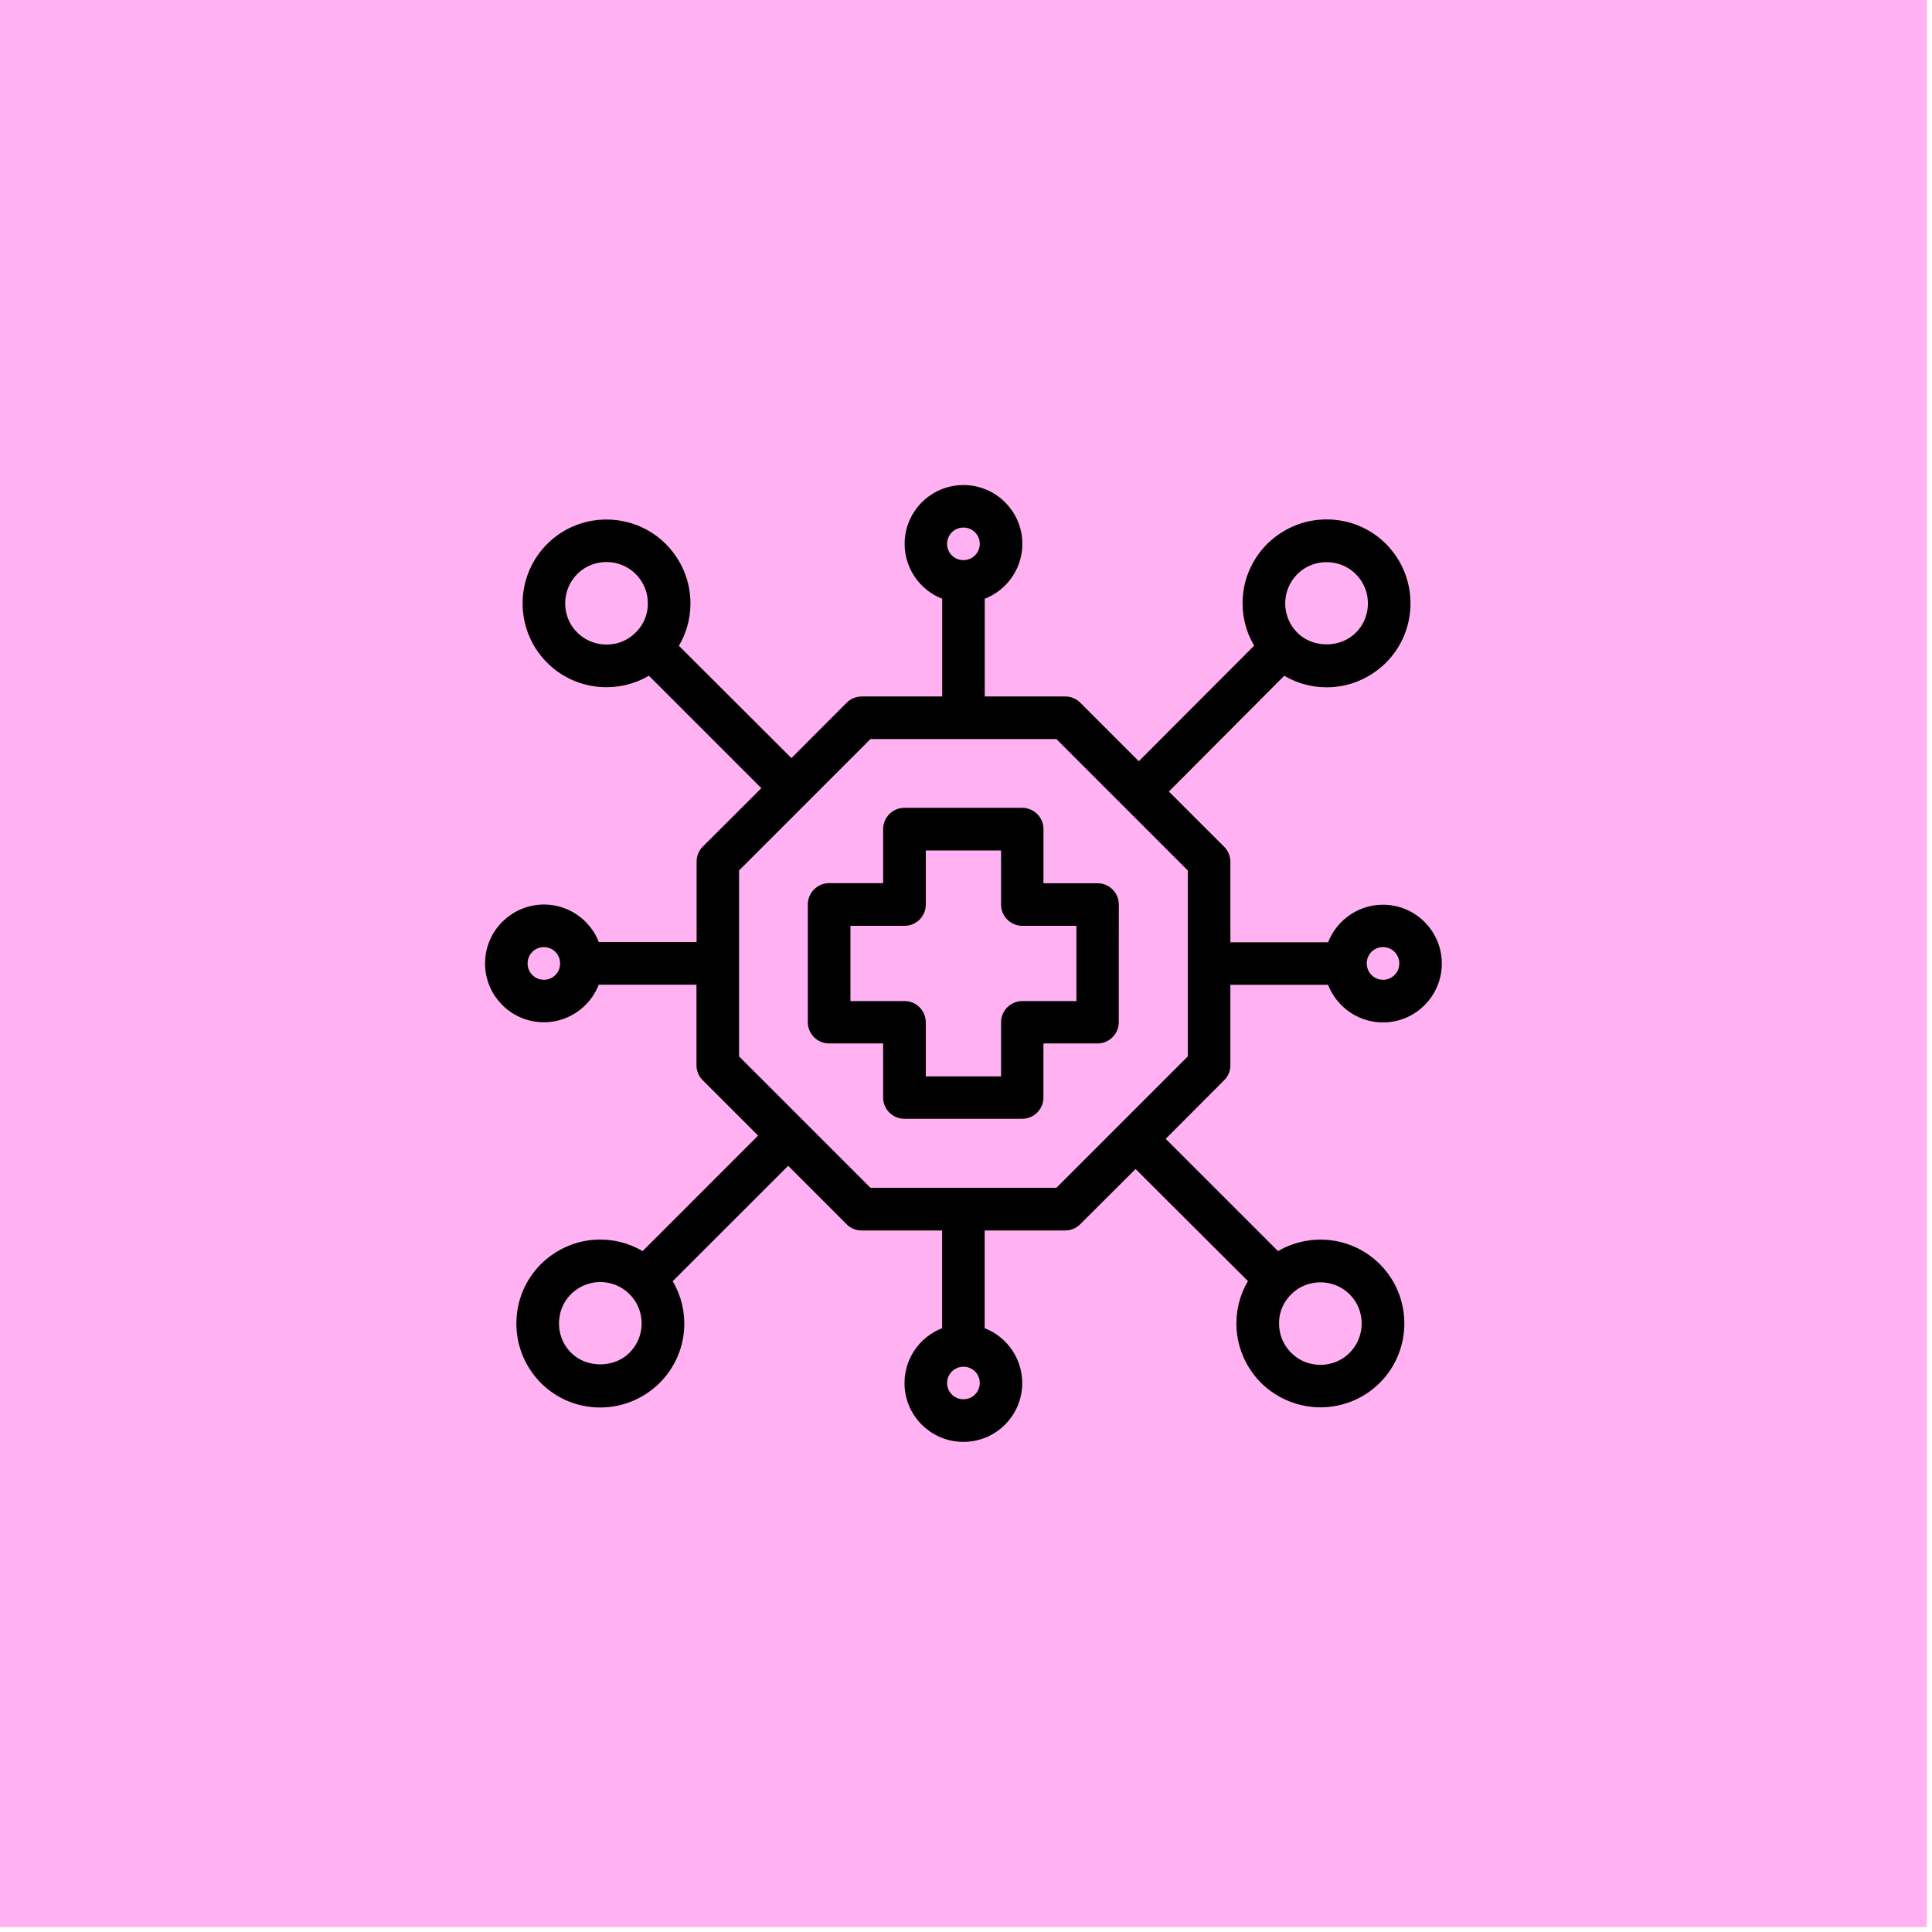 <svg width="47" height="47" viewBox="0 0 47 47" fill="none" xmlns="http://www.w3.org/2000/svg">
<rect width="46.875" height="46.877" fill="#FFB1F2"/>
<mask id="path-1-outside-1_4847_50055" maskUnits="userSpaceOnUse" x="11" y="11" width="25" height="25" fill="black">
<rect fill="white" x="11" y="11" width="25" height="25"/>
<path d="M25.185 20.169C25.185 19.995 25.042 19.852 24.868 19.852H22.002C21.827 19.852 21.684 19.995 21.684 20.169V21.685H20.169C19.994 21.685 19.852 21.828 19.852 22.002V24.867C19.852 25.041 19.994 25.184 20.169 25.184H21.684V26.7C21.684 26.874 21.827 27.017 22.002 27.017H24.867C25.041 27.017 25.184 26.874 25.184 26.7V25.184H26.7C26.874 25.184 27.017 25.041 27.017 24.867L27.018 22.005C27.018 21.83 26.875 21.687 26.701 21.687H25.185L25.185 20.169ZM26.386 22.323V24.553H24.87C24.696 24.553 24.553 24.696 24.553 24.87V26.386H22.322V24.87C22.322 24.696 22.179 24.553 22.005 24.553H20.489V22.323H22.005C22.179 22.323 22.322 22.18 22.322 22.006V20.49H24.553V22.006C24.553 22.18 24.696 22.323 24.87 22.323H26.386Z"/>
<path d="M29.732 25.914V23.758H32.453C32.593 24.284 33.077 24.673 33.643 24.673C34.323 24.673 34.875 24.121 34.875 23.441C34.875 22.761 34.323 22.209 33.643 22.209C33.077 22.209 32.593 22.598 32.453 23.124H29.732V20.968C29.732 20.882 29.7 20.803 29.64 20.742L28.153 19.256L31.215 16.183C31.523 16.403 31.889 16.52 32.273 16.52C32.764 16.52 33.224 16.326 33.576 15.98C33.922 15.631 34.113 15.171 34.113 14.676C34.113 14.185 33.921 13.725 33.576 13.373C33.227 13.027 32.767 12.836 32.273 12.836C31.781 12.836 31.321 13.028 30.969 13.373C30.623 13.721 30.428 14.181 30.428 14.676C30.428 15.059 30.546 15.426 30.766 15.734L27.704 18.802L26.137 17.235C26.077 17.175 25.998 17.143 25.912 17.143H23.756V14.421C24.282 14.282 24.671 13.798 24.671 13.232C24.671 12.552 24.119 12 23.439 12C22.758 12 22.207 12.552 22.207 13.232C22.207 13.798 22.595 14.282 23.121 14.421V17.143H20.966C20.88 17.143 20.8 17.175 20.74 17.235L19.253 18.725L16.26 15.737C16.48 15.429 16.597 15.063 16.597 14.68C16.597 14.188 16.403 13.728 16.057 13.376C15.338 12.661 14.169 12.658 13.452 13.376C12.734 14.094 12.734 15.264 13.452 15.981C13.813 16.342 14.284 16.518 14.755 16.518C15.127 16.518 15.499 16.406 15.813 16.183L18.804 19.174L17.237 20.738C17.177 20.798 17.146 20.878 17.146 20.963V23.119H14.424C14.284 22.593 13.8 22.204 13.234 22.204C12.552 22.206 12 22.757 12 23.438C12 24.118 12.552 24.669 13.232 24.669C13.798 24.669 14.282 24.281 14.421 23.755H17.143V25.91C17.143 25.997 17.175 26.076 17.235 26.136L18.725 27.626L15.66 30.692C15.352 30.472 14.986 30.355 14.602 30.355C14.111 30.355 13.651 30.549 13.299 30.895C12.953 31.244 12.762 31.704 12.762 32.199C12.762 32.69 12.954 33.151 13.299 33.502C13.647 33.849 14.108 34.04 14.602 34.04C15.094 34.04 15.554 33.847 15.906 33.502C16.252 33.154 16.447 32.694 16.447 32.199C16.447 31.816 16.329 31.45 16.109 31.141L19.174 28.078L20.738 29.642C20.798 29.703 20.877 29.734 20.963 29.734H23.119V32.456C22.593 32.595 22.204 33.079 22.204 33.645C22.204 34.326 22.756 34.877 23.436 34.877C24.117 34.877 24.668 34.326 24.668 33.645C24.668 33.079 24.28 32.595 23.754 32.456V29.734H25.909C25.995 29.734 26.075 29.703 26.135 29.642L27.625 28.156L30.615 31.138C30.395 31.446 30.278 31.813 30.278 32.196C30.278 32.687 30.472 33.147 30.818 33.499C31.179 33.853 31.65 34.036 32.122 34.036C32.591 34.036 33.066 33.859 33.425 33.499C34.143 32.781 34.143 31.611 33.425 30.894C32.785 30.254 31.784 30.185 31.063 30.691L28.075 27.704L29.639 26.137C29.699 26.077 29.732 26 29.732 25.914ZM33.643 22.84C33.975 22.84 34.241 23.106 34.241 23.438C34.241 23.769 33.975 24.035 33.643 24.035C33.317 24.035 33.049 23.769 33.049 23.438C33.048 23.106 33.314 22.84 33.643 22.84ZM31.418 13.827C31.647 13.598 31.95 13.476 32.273 13.476C32.593 13.476 32.896 13.598 33.125 13.827C33.354 14.056 33.477 14.359 33.477 14.68C33.477 15 33.354 15.306 33.125 15.532C32.67 15.99 31.875 15.99 31.418 15.532C31.193 15.306 31.066 15 31.066 14.68C31.066 14.356 31.192 14.056 31.418 13.827ZM15.606 15.528C15.14 15.998 14.374 15.998 13.901 15.528C13.432 15.063 13.432 14.296 13.901 13.824C14.136 13.589 14.444 13.472 14.753 13.472C15.062 13.472 15.371 13.589 15.606 13.824C15.835 14.053 15.96 14.356 15.96 14.676C15.963 14.999 15.835 15.305 15.606 15.528ZM13.232 24.035C12.9 24.035 12.635 23.769 12.635 23.438C12.635 23.106 12.9 22.84 13.232 22.84C13.558 22.84 13.826 23.106 13.826 23.438C13.827 23.769 13.562 24.035 13.232 24.035ZM15.457 33.048C14.999 33.506 14.205 33.506 13.75 33.048C13.521 32.819 13.399 32.516 13.399 32.196C13.399 31.875 13.521 31.569 13.75 31.343C13.979 31.114 14.282 30.989 14.603 30.989C14.925 30.989 15.229 31.115 15.457 31.343C15.683 31.569 15.809 31.875 15.809 32.196C15.809 32.519 15.683 32.819 15.457 33.048ZM31.27 31.347C31.504 31.112 31.812 30.995 32.122 30.995C32.43 30.995 32.739 31.112 32.974 31.347C33.443 31.812 33.443 32.579 32.974 33.051C32.739 33.286 32.431 33.403 32.122 33.403C31.814 33.403 31.501 33.286 31.27 33.051C31.041 32.822 30.916 32.519 30.916 32.199C30.912 31.876 31.041 31.57 31.27 31.347ZM22.84 13.232C22.84 12.9 23.106 12.634 23.438 12.634C23.77 12.634 24.035 12.9 24.035 13.232C24.035 13.558 23.77 13.826 23.438 13.826C23.106 13.827 22.84 13.562 22.84 13.232ZM24.035 33.643C24.035 33.975 23.77 34.24 23.438 34.24C23.106 34.24 22.84 33.975 22.84 33.643C22.84 33.317 23.106 33.049 23.438 33.049C23.77 33.048 24.035 33.313 24.035 33.643ZM29.096 25.782L25.782 29.096H21.093L17.779 25.782V21.093L21.093 17.779H25.782L29.096 21.093V25.782Z"/>
</mask>
<path d="M25.185 20.169C25.185 19.995 25.042 19.852 24.868 19.852H22.002C21.827 19.852 21.684 19.995 21.684 20.169V21.685H20.169C19.994 21.685 19.852 21.828 19.852 22.002V24.867C19.852 25.041 19.994 25.184 20.169 25.184H21.684V26.7C21.684 26.874 21.827 27.017 22.002 27.017H24.867C25.041 27.017 25.184 26.874 25.184 26.7V25.184H26.7C26.874 25.184 27.017 25.041 27.017 24.867L27.018 22.005C27.018 21.83 26.875 21.687 26.701 21.687H25.185L25.185 20.169ZM26.386 22.323V24.553H24.87C24.696 24.553 24.553 24.696 24.553 24.87V26.386H22.322V24.87C22.322 24.696 22.179 24.553 22.005 24.553H20.489V22.323H22.005C22.179 22.323 22.322 22.18 22.322 22.006V20.49H24.553V22.006C24.553 22.18 24.696 22.323 24.87 22.323H26.386Z" fill="black"/>
<path d="M29.732 25.914V23.758H32.453C32.593 24.284 33.077 24.673 33.643 24.673C34.323 24.673 34.875 24.121 34.875 23.441C34.875 22.761 34.323 22.209 33.643 22.209C33.077 22.209 32.593 22.598 32.453 23.124H29.732V20.968C29.732 20.882 29.7 20.803 29.64 20.742L28.153 19.256L31.215 16.183C31.523 16.403 31.889 16.52 32.273 16.52C32.764 16.52 33.224 16.326 33.576 15.98C33.922 15.631 34.113 15.171 34.113 14.676C34.113 14.185 33.921 13.725 33.576 13.373C33.227 13.027 32.767 12.836 32.273 12.836C31.781 12.836 31.321 13.028 30.969 13.373C30.623 13.721 30.428 14.181 30.428 14.676C30.428 15.059 30.546 15.426 30.766 15.734L27.704 18.802L26.137 17.235C26.077 17.175 25.998 17.143 25.912 17.143H23.756V14.421C24.282 14.282 24.671 13.798 24.671 13.232C24.671 12.552 24.119 12 23.439 12C22.758 12 22.207 12.552 22.207 13.232C22.207 13.798 22.595 14.282 23.121 14.421V17.143H20.966C20.88 17.143 20.8 17.175 20.74 17.235L19.253 18.725L16.26 15.737C16.48 15.429 16.597 15.063 16.597 14.68C16.597 14.188 16.403 13.728 16.057 13.376C15.338 12.661 14.169 12.658 13.452 13.376C12.734 14.094 12.734 15.264 13.452 15.981C13.813 16.342 14.284 16.518 14.755 16.518C15.127 16.518 15.499 16.406 15.813 16.183L18.804 19.174L17.237 20.738C17.177 20.798 17.146 20.878 17.146 20.963V23.119H14.424C14.284 22.593 13.8 22.204 13.234 22.204C12.552 22.206 12 22.757 12 23.438C12 24.118 12.552 24.669 13.232 24.669C13.798 24.669 14.282 24.281 14.421 23.755H17.143V25.91C17.143 25.997 17.175 26.076 17.235 26.136L18.725 27.626L15.66 30.692C15.352 30.472 14.986 30.355 14.602 30.355C14.111 30.355 13.651 30.549 13.299 30.895C12.953 31.244 12.762 31.704 12.762 32.199C12.762 32.69 12.954 33.151 13.299 33.502C13.647 33.849 14.108 34.04 14.602 34.04C15.094 34.04 15.554 33.847 15.906 33.502C16.252 33.154 16.447 32.694 16.447 32.199C16.447 31.816 16.329 31.45 16.109 31.141L19.174 28.078L20.738 29.642C20.798 29.703 20.877 29.734 20.963 29.734H23.119V32.456C22.593 32.595 22.204 33.079 22.204 33.645C22.204 34.326 22.756 34.877 23.436 34.877C24.117 34.877 24.668 34.326 24.668 33.645C24.668 33.079 24.28 32.595 23.754 32.456V29.734H25.909C25.995 29.734 26.075 29.703 26.135 29.642L27.625 28.156L30.615 31.138C30.395 31.446 30.278 31.813 30.278 32.196C30.278 32.687 30.472 33.147 30.818 33.499C31.179 33.853 31.65 34.036 32.122 34.036C32.591 34.036 33.066 33.859 33.425 33.499C34.143 32.781 34.143 31.611 33.425 30.894C32.785 30.254 31.784 30.185 31.063 30.691L28.075 27.704L29.639 26.137C29.699 26.077 29.732 26 29.732 25.914ZM33.643 22.84C33.975 22.84 34.241 23.106 34.241 23.438C34.241 23.769 33.975 24.035 33.643 24.035C33.317 24.035 33.049 23.769 33.049 23.438C33.048 23.106 33.314 22.84 33.643 22.84ZM31.418 13.827C31.647 13.598 31.95 13.476 32.273 13.476C32.593 13.476 32.896 13.598 33.125 13.827C33.354 14.056 33.477 14.359 33.477 14.68C33.477 15 33.354 15.306 33.125 15.532C32.67 15.99 31.875 15.99 31.418 15.532C31.193 15.306 31.066 15 31.066 14.68C31.066 14.356 31.192 14.056 31.418 13.827ZM15.606 15.528C15.14 15.998 14.374 15.998 13.901 15.528C13.432 15.063 13.432 14.296 13.901 13.824C14.136 13.589 14.444 13.472 14.753 13.472C15.062 13.472 15.371 13.589 15.606 13.824C15.835 14.053 15.96 14.356 15.96 14.676C15.963 14.999 15.835 15.305 15.606 15.528ZM13.232 24.035C12.9 24.035 12.635 23.769 12.635 23.438C12.635 23.106 12.9 22.84 13.232 22.84C13.558 22.84 13.826 23.106 13.826 23.438C13.827 23.769 13.562 24.035 13.232 24.035ZM15.457 33.048C14.999 33.506 14.205 33.506 13.75 33.048C13.521 32.819 13.399 32.516 13.399 32.196C13.399 31.875 13.521 31.569 13.75 31.343C13.979 31.114 14.282 30.989 14.603 30.989C14.925 30.989 15.229 31.115 15.457 31.343C15.683 31.569 15.809 31.875 15.809 32.196C15.809 32.519 15.683 32.819 15.457 33.048ZM31.27 31.347C31.504 31.112 31.812 30.995 32.122 30.995C32.43 30.995 32.739 31.112 32.974 31.347C33.443 31.812 33.443 32.579 32.974 33.051C32.739 33.286 32.431 33.403 32.122 33.403C31.814 33.403 31.501 33.286 31.27 33.051C31.041 32.822 30.916 32.519 30.916 32.199C30.912 31.876 31.041 31.57 31.27 31.347ZM22.84 13.232C22.84 12.9 23.106 12.634 23.438 12.634C23.77 12.634 24.035 12.9 24.035 13.232C24.035 13.558 23.77 13.826 23.438 13.826C23.106 13.827 22.84 13.562 22.84 13.232ZM24.035 33.643C24.035 33.975 23.77 34.24 23.438 34.24C23.106 34.24 22.84 33.975 22.84 33.643C22.84 33.317 23.106 33.049 23.438 33.049C23.77 33.048 24.035 33.313 24.035 33.643ZM29.096 25.782L25.782 29.096H21.093L17.779 25.782V21.093L21.093 17.779H25.782L29.096 21.093V25.782Z" fill="black"/>
<path d="M25.185 20.169C25.185 19.995 25.042 19.852 24.868 19.852H22.002C21.827 19.852 21.684 19.995 21.684 20.169V21.685H20.169C19.994 21.685 19.852 21.828 19.852 22.002V24.867C19.852 25.041 19.994 25.184 20.169 25.184H21.684V26.7C21.684 26.874 21.827 27.017 22.002 27.017H24.867C25.041 27.017 25.184 26.874 25.184 26.7V25.184H26.7C26.874 25.184 27.017 25.041 27.017 24.867L27.018 22.005C27.018 21.83 26.875 21.687 26.701 21.687H25.185L25.185 20.169ZM26.386 22.323V24.553H24.87C24.696 24.553 24.553 24.696 24.553 24.87V26.386H22.322V24.87C22.322 24.696 22.179 24.553 22.005 24.553H20.489V22.323H22.005C22.179 22.323 22.322 22.18 22.322 22.006V20.49H24.553V22.006C24.553 22.18 24.696 22.323 24.87 22.323H26.386Z" stroke="black" stroke-width="0.4" mask="url(#path-1-outside-1_4847_50055)"/>
<path d="M29.732 25.914V23.758H32.453C32.593 24.284 33.077 24.673 33.643 24.673C34.323 24.673 34.875 24.121 34.875 23.441C34.875 22.761 34.323 22.209 33.643 22.209C33.077 22.209 32.593 22.598 32.453 23.124H29.732V20.968C29.732 20.882 29.7 20.803 29.64 20.742L28.153 19.256L31.215 16.183C31.523 16.403 31.889 16.52 32.273 16.52C32.764 16.52 33.224 16.326 33.576 15.98C33.922 15.631 34.113 15.171 34.113 14.676C34.113 14.185 33.921 13.725 33.576 13.373C33.227 13.027 32.767 12.836 32.273 12.836C31.781 12.836 31.321 13.028 30.969 13.373C30.623 13.721 30.428 14.181 30.428 14.676C30.428 15.059 30.546 15.426 30.766 15.734L27.704 18.802L26.137 17.235C26.077 17.175 25.998 17.143 25.912 17.143H23.756V14.421C24.282 14.282 24.671 13.798 24.671 13.232C24.671 12.552 24.119 12 23.439 12C22.758 12 22.207 12.552 22.207 13.232C22.207 13.798 22.595 14.282 23.121 14.421V17.143H20.966C20.88 17.143 20.8 17.175 20.74 17.235L19.253 18.725L16.26 15.737C16.48 15.429 16.597 15.063 16.597 14.68C16.597 14.188 16.403 13.728 16.057 13.376C15.338 12.661 14.169 12.658 13.452 13.376C12.734 14.094 12.734 15.264 13.452 15.981C13.813 16.342 14.284 16.518 14.755 16.518C15.127 16.518 15.499 16.406 15.813 16.183L18.804 19.174L17.237 20.738C17.177 20.798 17.146 20.878 17.146 20.963V23.119H14.424C14.284 22.593 13.8 22.204 13.234 22.204C12.552 22.206 12 22.757 12 23.438C12 24.118 12.552 24.669 13.232 24.669C13.798 24.669 14.282 24.281 14.421 23.755H17.143V25.91C17.143 25.997 17.175 26.076 17.235 26.136L18.725 27.626L15.66 30.692C15.352 30.472 14.986 30.355 14.602 30.355C14.111 30.355 13.651 30.549 13.299 30.895C12.953 31.244 12.762 31.704 12.762 32.199C12.762 32.69 12.954 33.151 13.299 33.502C13.647 33.849 14.108 34.04 14.602 34.04C15.094 34.04 15.554 33.847 15.906 33.502C16.252 33.154 16.447 32.694 16.447 32.199C16.447 31.816 16.329 31.45 16.109 31.141L19.174 28.078L20.738 29.642C20.798 29.703 20.877 29.734 20.963 29.734H23.119V32.456C22.593 32.595 22.204 33.079 22.204 33.645C22.204 34.326 22.756 34.877 23.436 34.877C24.117 34.877 24.668 34.326 24.668 33.645C24.668 33.079 24.28 32.595 23.754 32.456V29.734H25.909C25.995 29.734 26.075 29.703 26.135 29.642L27.625 28.156L30.615 31.138C30.395 31.446 30.278 31.813 30.278 32.196C30.278 32.687 30.472 33.147 30.818 33.499C31.179 33.853 31.65 34.036 32.122 34.036C32.591 34.036 33.066 33.859 33.425 33.499C34.143 32.781 34.143 31.611 33.425 30.894C32.785 30.254 31.784 30.185 31.063 30.691L28.075 27.704L29.639 26.137C29.699 26.077 29.732 26 29.732 25.914ZM33.643 22.84C33.975 22.84 34.241 23.106 34.241 23.438C34.241 23.769 33.975 24.035 33.643 24.035C33.317 24.035 33.049 23.769 33.049 23.438C33.048 23.106 33.314 22.84 33.643 22.84ZM31.418 13.827C31.647 13.598 31.95 13.476 32.273 13.476C32.593 13.476 32.896 13.598 33.125 13.827C33.354 14.056 33.477 14.359 33.477 14.68C33.477 15 33.354 15.306 33.125 15.532C32.67 15.99 31.875 15.99 31.418 15.532C31.193 15.306 31.066 15 31.066 14.68C31.066 14.356 31.192 14.056 31.418 13.827ZM15.606 15.528C15.14 15.998 14.374 15.998 13.901 15.528C13.432 15.063 13.432 14.296 13.901 13.824C14.136 13.589 14.444 13.472 14.753 13.472C15.062 13.472 15.371 13.589 15.606 13.824C15.835 14.053 15.96 14.356 15.96 14.676C15.963 14.999 15.835 15.305 15.606 15.528ZM13.232 24.035C12.9 24.035 12.635 23.769 12.635 23.438C12.635 23.106 12.9 22.84 13.232 22.84C13.558 22.84 13.826 23.106 13.826 23.438C13.827 23.769 13.562 24.035 13.232 24.035ZM15.457 33.048C14.999 33.506 14.205 33.506 13.75 33.048C13.521 32.819 13.399 32.516 13.399 32.196C13.399 31.875 13.521 31.569 13.75 31.343C13.979 31.114 14.282 30.989 14.603 30.989C14.925 30.989 15.229 31.115 15.457 31.343C15.683 31.569 15.809 31.875 15.809 32.196C15.809 32.519 15.683 32.819 15.457 33.048ZM31.27 31.347C31.504 31.112 31.812 30.995 32.122 30.995C32.43 30.995 32.739 31.112 32.974 31.347C33.443 31.812 33.443 32.579 32.974 33.051C32.739 33.286 32.431 33.403 32.122 33.403C31.814 33.403 31.501 33.286 31.27 33.051C31.041 32.822 30.916 32.519 30.916 32.199C30.912 31.876 31.041 31.57 31.27 31.347ZM22.84 13.232C22.84 12.9 23.106 12.634 23.438 12.634C23.77 12.634 24.035 12.9 24.035 13.232C24.035 13.558 23.77 13.826 23.438 13.826C23.106 13.827 22.84 13.562 22.84 13.232ZM24.035 33.643C24.035 33.975 23.77 34.24 23.438 34.24C23.106 34.24 22.84 33.975 22.84 33.643C22.84 33.317 23.106 33.049 23.438 33.049C23.77 33.048 24.035 33.313 24.035 33.643ZM29.096 25.782L25.782 29.096H21.093L17.779 25.782V21.093L21.093 17.779H25.782L29.096 21.093V25.782Z" stroke="black" stroke-width="0.4" mask="url(#path-1-outside-1_4847_50055)"/>
</svg>
